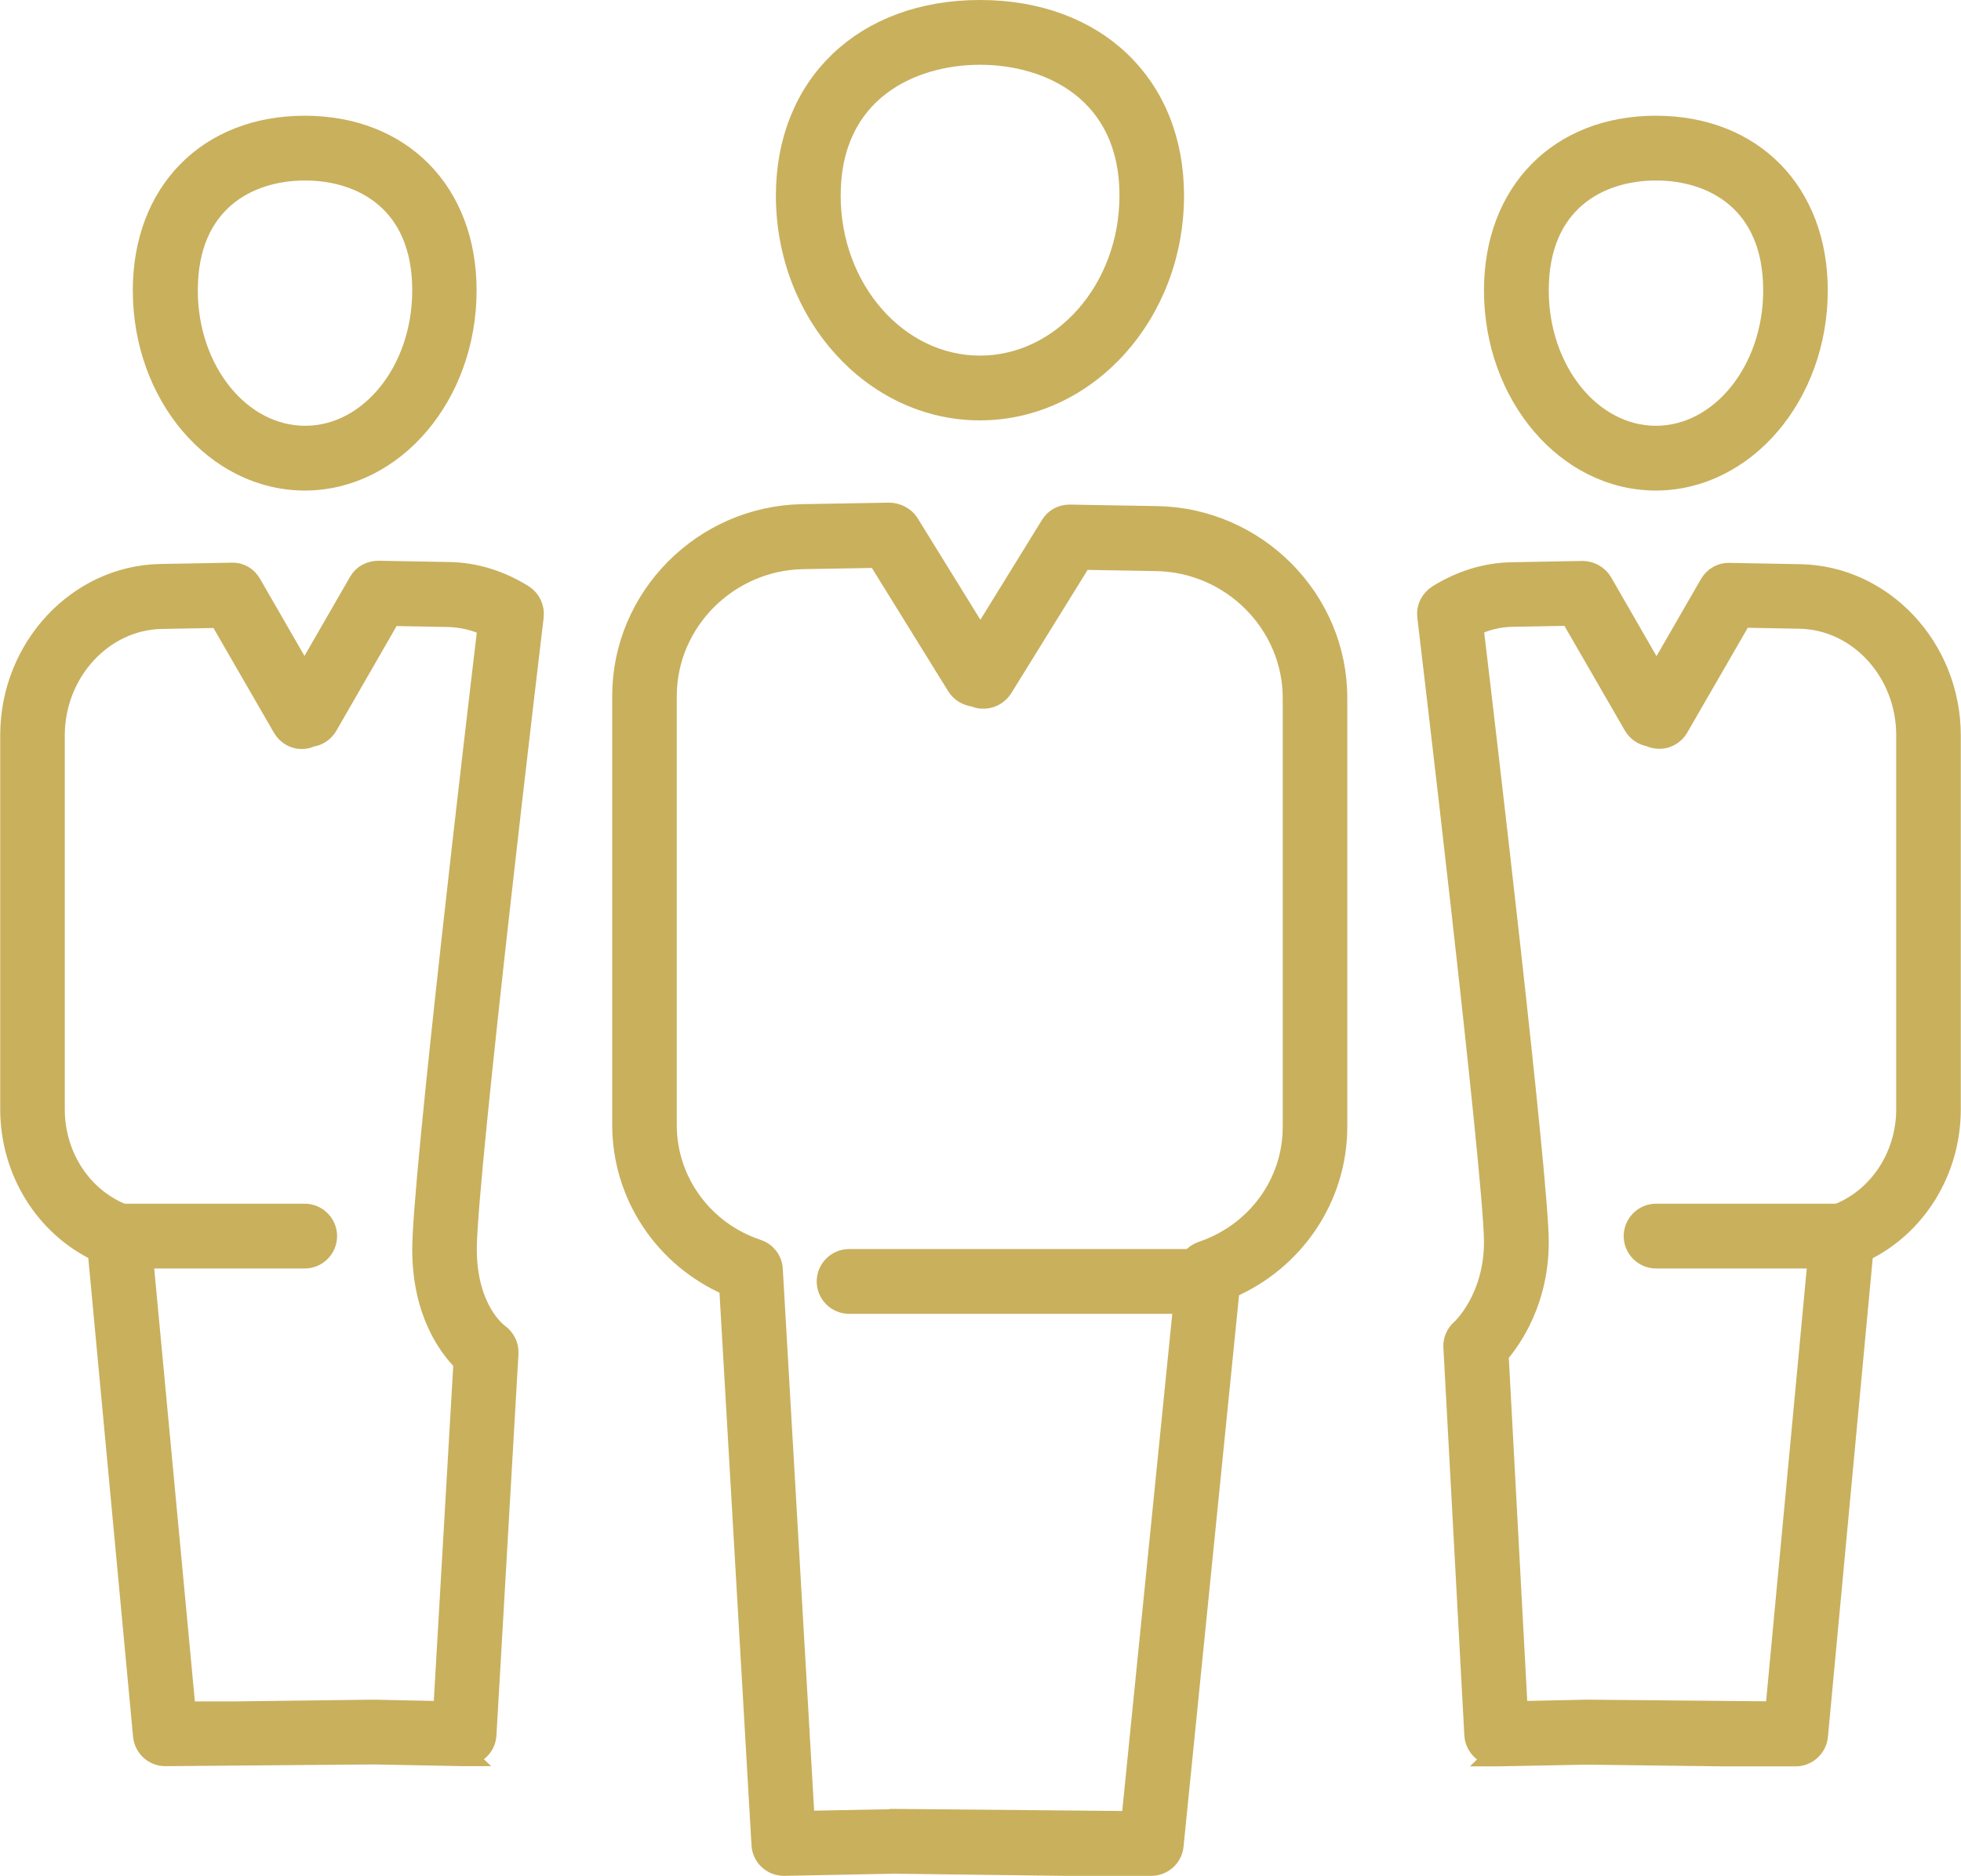 <?xml version="1.0" encoding="UTF-8"?><svg id="_圖層_2" xmlns="http://www.w3.org/2000/svg" viewBox="0 0 90.81 86.88"><defs><style>.cls-1{fill:#c9b05d;stroke:#c9b05d;stroke-miterlimit:10;}</style></defs><g id="_圖層_1-2"><path class="cls-1" d="m36.3,86.38c-.53,0-.97-.41-1-.94l-1.5-25.9c-2.99-1.28-4.95-4.19-4.95-7.44v-19.87c0-4.55,3.73-8.3,8.31-8.38l4.03-.07c.32.01.68.17.87.47l3.33,5.39s.01,0,.02,0l3.27-5.3c.18-.3.5-.47.85-.47h.02l4.03.07h0c4.58.08,8.31,3.83,8.31,8.38v19.87c0,3.26-1.98,6.18-4.98,7.46l-2.6,25.83c-.05.51-.48.9-1,.9h-4.02l-7.88-.1-5.11.1h-.02Zm5.12-2.1l11,.1,2.57-25.54c.04-.39.3-.72.68-.85,2.53-.85,4.23-3.17,4.23-5.79v-19.87c0-3.46-2.85-6.32-6.35-6.38l-3.46-.06-3.69,5.96c-.21.33-.58.51-.98.47-.11-.01-.21-.05-.31-.09-.31-.03-.6-.2-.77-.47l-3.69-5.96-3.46.06c-3.5.06-6.35,2.92-6.35,6.38v19.87c0,2.62,1.7,4.95,4.23,5.79.39.13.66.48.68.89l1.48,25.58,4.18-.08Z"/><path class="cls-1" d="m45.38,18.97c-4.93,0-8.95-4.45-8.95-9.91,0-5.12,3.6-8.56,8.95-8.56s8.95,3.44,8.95,8.56c0,5.47-4.02,9.91-8.96,9.91Zm0-16.47c-3.21,0-6.95,1.72-6.95,6.56,0,4.36,3.12,7.91,6.95,7.91s6.96-3.55,6.96-7.91c0-4.84-3.75-6.56-6.95-6.56Z"/><path class="cls-1" d="m76.68,22.22c-4.11,0-7.46-3.93-7.46-8.77,0-4.54,3-7.59,7.46-7.59s7.46,3.05,7.46,7.59c0,4.83-3.35,8.77-7.47,8.77Zm0-14.36c-2.64,0-5.46,1.47-5.46,5.59,0,3.73,2.45,6.77,5.46,6.77s5.47-3.04,5.47-6.77c0-4.12-2.82-5.59-5.46-5.59Z"/><path class="cls-1" d="m69.31,81.3c-.53,0-.97-.42-1-.95l-.97-17.96c-.02-.3.11-.6.34-.8.06-.05,1.54-1.44,1.54-4.07,0-3.06-3.06-28.72-3.09-28.97-.05-.39.14-.76.47-.97,1.08-.67,2.23-1.02,3.41-1.04l3.28-.06c.34,0,.7.19.88.5l2.54,4.41,2.49-4.32c.18-.32.54-.52.88-.5l3.28.06h0c3.83.07,6.94,3.4,6.94,7.43v17.32c0,2.85-1.6,5.41-4.05,6.57l-2.1,22.45c-.05.51-.48.91-1,.91h-3.27l-6.41-.08-4.15.08h-.02Zm4.16-2.08l8.77.08,2.08-22.15c.04-.39.29-.72.66-.85,1.99-.71,3.33-2.7,3.33-4.93v-17.32c0-2.95-2.23-5.38-4.97-5.43l-2.69-.05-2.95,5.11c-.2.35-.59.55-.99.49-.11-.01-.21-.04-.3-.09-.3-.04-.57-.22-.73-.49l-2.95-5.11-2.69.05c-.63.01-1.25.16-1.85.45.5,4.18,3.03,25.61,3.03,28.54,0,2.71-1.23,4.47-1.86,5.2l.89,16.57,3.21-.07Z"/><path class="cls-1" d="m14.12,22.22c-4.12,0-7.47-3.93-7.47-8.77,0-4.54,3-7.59,7.46-7.59s7.46,3.05,7.46,7.59c0,4.83-3.34,8.77-7.46,8.77Zm0-14.36c-2.64,0-5.46,1.47-5.46,5.59,0,3.73,2.45,6.77,5.47,6.77s5.46-3.04,5.46-6.77c0-4.12-2.82-5.59-5.46-5.59Z"/><path class="cls-1" d="m21.5,81.3h-.02l-4.18-.08-9.64.08c-.52,0-.95-.39-1-.91l-2.1-22.45c-2.45-1.16-4.05-3.72-4.05-6.57v-17.32c0-4.03,3.11-7.37,6.94-7.43h0l3.28-.06c.37-.02.7.18.88.5l2.49,4.32,2.54-4.41c.18-.32.5-.49.88-.5l3.28.06c1.18.02,2.33.37,3.41,1.04.33.21.51.58.47.97-.03.26-3.1,25.92-3.1,29.31,0,2.85,1.44,3.91,1.5,3.95.28.2.45.54.43.88l-1.02,17.67c-.03.53-.47.94-1,.94Zm-12.93-2h2.36l6.38-.08,3.25.07.94-16.22c-.7-.69-1.91-2.31-1.91-5.21,0-3.23,2.53-24.69,3.03-28.87-.6-.29-1.22-.43-1.85-.45l-2.69-.05-2.94,5.11c-.16.27-.43.45-.73.49-.09.04-.2.08-.3.09-.41.06-.79-.15-.99-.49l-2.95-5.11-2.69.05c-2.74.05-4.98,2.49-4.98,5.43v17.32c0,2.24,1.34,4.22,3.33,4.93.37.13.62.46.66.85l2.08,22.15Z"/><path class="cls-1" d="m55.99,60.35h-16.67c-.55,0-1-.45-1-1s.45-1,1-1h16.67c.55,0,1,.45,1,1s-.45,1-1,1Z"/><path class="cls-1" d="m14.12,58.25H5.49c-.55,0-1-.45-1-1s.45-1,1-1h8.62c.55,0,1,.45,1,1s-.45,1-1,1Z"/><path class="cls-1" d="m85.31,58.25h-8.62c-.55,0-1-.45-1-1s.45-1,1-1h8.62c.55,0,1,.45,1,1s-.45,1-1,1Z"/></g></svg>